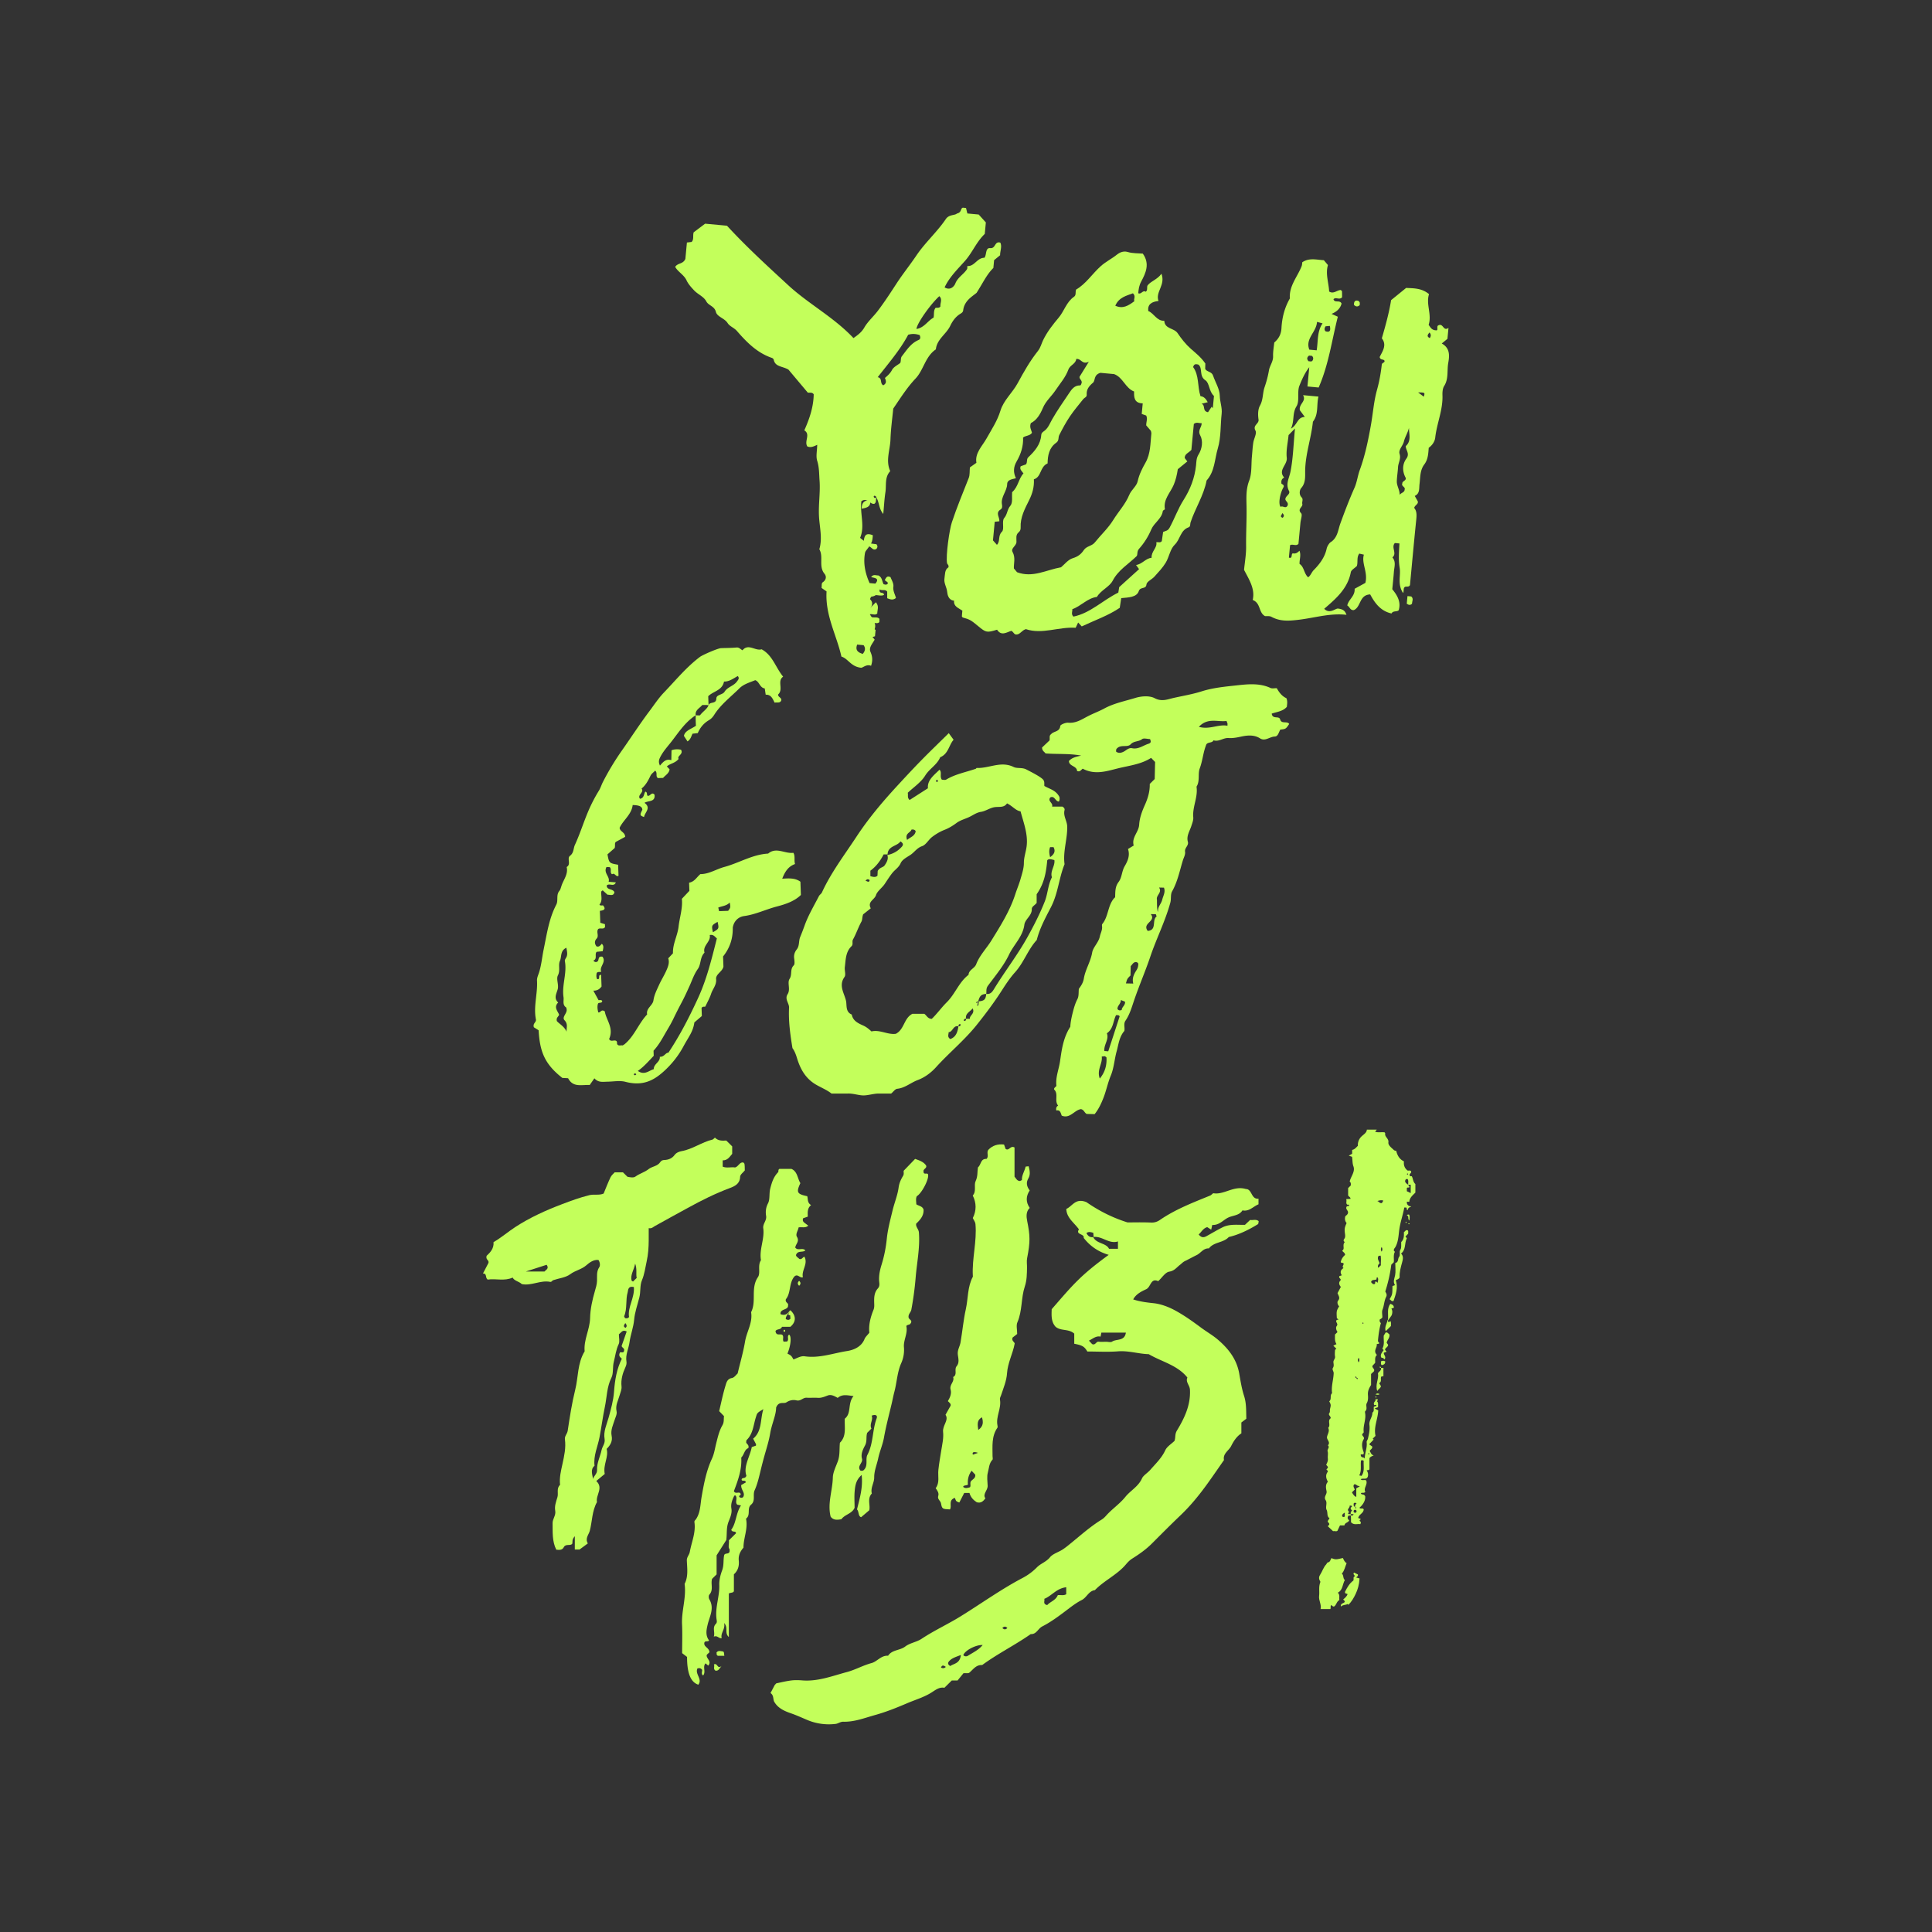 <?xml version="1.0" encoding="UTF-8"?>
<svg data-bbox="141.732 60.941 283.464 445.046" xmlns="http://www.w3.org/2000/svg" width="566.929" height="566.929" viewBox="0 0 566.929 566.929" data-type="color">
    <rect x="0" y="0" width="566.929" height="566.929" fill="#333333" stroke="none"/>
    <g>
        <path fill="#C3FF5B" d="M278.41 215.138l1.413 1.944c-1.37 1.503-1.493 4.12-3.933 5.126-.896 2.22-3.146 3.334-4.397 5.373-1.234 2.008-3.43 3.442-5.121 5.049.177.774-.214 1.422.549 2.12l5.371-3.446c-.227-2.355 1.728-3.798 3.41-5.441.802.845-.045 1.941.68 2.925.352 0 .935.179 1.278-.029 2.688-1.625 5.772-2.158 8.679-3.172.105-.037.181-.244.264-.241 3.601.177 7.094-2.129 10.827-.287 1.051.519 2.489.072 3.766.742 1.535.804 3.791 1.936 4.751 2.814.67.613.446 1.309.509 2.014 1.47.905 3.373 1.183 4.42 3.227.022.179.181.761-.148 1.343-1.052.038-1.24-1.837-2.535-1.193-.875 1.137.935 1.582.525 2.687h3.044c.571.356.707.693.616 1.056-.432 1.714.759 3.145.79 4.814.068 3.706-1.304 7.3-.782 11.025-1.665 4.094-1.893 8.567-4.001 12.63-1.583 3.053-3.299 6.192-4.155 9.615-2.611 2.835-3.768 6.595-6.388 9.49-1.444 1.598-2.712 3.519-3.879 5.341-2.27 3.545-4.76 6.854-7.394 10.14-3.592 4.48-8.031 8.093-11.854 12.31-1.541 1.7-3.323 3.03-5.443 3.829-2.03.764-3.694 2.315-5.99 2.548-.597.061-1.116.858-1.774 1.402-1.088 0-2.317.011-3.546-.003-1.549-.017-3.1.531-4.513.549-1.395.018-2.956-.575-4.508-.552-1.606.023-3.211.005-4.937.005-1.278-1.019-2.902-1.68-4.394-2.525-3.237-1.833-4.761-4.669-5.741-7.891-.349-1.148-.753-2.147-1.327-2.918-.657-4.028-1.197-7.913-1.001-11.866.065-1.309-1.365-2.503-.421-3.964.926-1.433-.181-3.319.574-4.489.83-1.285.063-2.818 1.211-3.948.381-.374.221-1.392.131-2.094-.128-1.013.179-1.86.773-2.617.85-1.083.514-2.46.997-3.615a77.765 77.765 0 0 0 1.336-3.481c1.071-2.953 2.717-5.705 4.164-8.522.211-.41.702-.685.892-1.099 2.685-5.858 6.601-10.974 10.117-16.326 3.502-5.332 7.599-10.19 11.939-14.904 2.362-2.565 4.737-5.123 7.179-7.613 2.481-2.528 5.036-4.983 7.977-7.882zm5.061 83.822h1.128c-.111-1.045 1.555-1.488.827-3.061-.841 1.057-2.209 1.46-1.958 3.066-.356-.063-.58.099-.657.432-.012.056.16.227.218.215.338-.077.502-.298.442-.652zm3.707-5.117c1.66-.153 2.069-.555 2.225-2.193 1.139.169 1.697-.467 2.242-1.361 3.161-5.19 6.917-10.009 9.87-15.331 1.867-3.366 3.61-6.766 5.039-10.363.937-2.361.947-4.923 2.125-7.166-.614-1.778.986-3.33.719-5.048-.878-.212-1.578-.476-2.085.041-.333 3.465-.825 6.743-3.115 9.986v2.547c-.559.734-1.444 1.035-1.426 1.827.043 1.93-1.972 2.934-2.183 4.579-.449 3.485-3.089 5.802-4.498 8.766-1.561 3.287-4.01 6.178-6.201 9.149-.6.815-.376 1.575-.484 2.37-1.66.153-2.069.555-2.666 3.601.154-.134.438-.346.421-.375-.201-.322.446-1.122-.31-.97-.603.123-.577.843.327-.059zm-5.861 7.328c-1.645-.426-1.682 1.634-2.953 1.721.025.656-.477 1.405.501 2.005 1.72-.624 2.134-2.129 2.385-3.748.356.063.58-.099.657-.432.012-.056-.16-.227-.218-.215-.338.075-.502.296-.372.669zm-20.87-50.455h-1.149c-.944 1.837-2.163 3.525-3.893 4.782v1.613c.785.198 1.472.433 2.084-.148l.066-1.386c.613-1.096 1.605-1.019 2.009-1.611.713-.995 1.208-2.037.801-3.053 1.816-.381 3.148-1.205 4.257-2.44.484-.539.481-1.004-.389-1.575-.999 1.48-3.679 1.265-3.786 3.818zm7.274 46.782h3.505c.696.456.972 1.448 2.189 1.48 1.54-1.466 2.848-3.33 4.416-4.883 2.479-2.458 3.569-5.907 6.38-8.04.08-1.497 1.765-1.845 2.245-3.104.991-2.6 2.996-4.601 4.445-6.94 2.702-4.363 5.428-8.676 7.019-13.587.488-1.503 1.114-2.963 1.546-4.48.437-1.538.981-3.122.981-4.686 0-1.689.579-3.209.795-4.814.478-3.575-.832-6.864-1.768-10.361-1.47-.241-2.296-1.524-3.971-2.341-.903 1.396-2.422.88-3.797 1.14-1.324.25-2.53 1.146-3.853 1.349-1.353.206-2.317.99-3.455 1.52-1.239.578-2.635.935-3.701 1.73-1.137.847-2.271 1.538-3.601 2.057-1.27.496-2.484 1.23-3.572 2.055-1.068.81-1.79 2.307-2.944 2.701-1.489.51-2.22 1.747-3.364 2.527-1.023.699-2.442 1.355-2.932 2.481-.557 1.279-1.705 1.917-2.481 2.911-.793 1.016-1.49 2.129-2.192 3.174-.804 1.198-2.191 2.1-2.57 3.302-.427 1.352-2.554 1.875-1.524 3.848l-2.236 1.772c-.35 1.001-.179 1.541-.514 2.153-.92 1.678-1.52 3.528-2.452 5.197-.384.688.154 1.416-.464 2.016-1.739 1.688-1.671 3.983-1.946 6.134-.122.96.376 2.223-.091 2.872-1.811 2.51-.049 4.776.44 6.993.287 1.297-.204 3.27 1.691 4.031.324 1.891 1.958 2.594 3.394 3.244.923.418 1.589.989 2.387 1.714 2.461-.595 4.797 1.041 7.162.691 2.529-1.324 2.305-4.539 4.833-5.856zm-1.534-51.019c.89-.827 2.308-1.118 2.513-2.579-.276-.433-.599-.537-1.24-.458-.249.949-2.043 1.028-1.273 3.037zm41.967 5.049c1.224-.884 1.631-1.741.995-2.942h-1.008c-.353.931-.286 1.819.013 2.942zm-54.173 7.011c.356-.185.987.723 1.216-.275-.449-.352-.858-.378-1.216.275zm20.963-29.747c-.346.24-.346.484 0 .723.346-.241.346-.484 0-.723z" data-color="1"/>
        <path fill="#C3FF5B" d="M204.153 209.878c-3.235 2.133-5.075 5.139-7.21 7.855-1.095 1.393-2.319 2.727-3.161 4.352-.443.853-.626 1.506-.125 2.574.884-1.018 1.731-2.097 3.333-1.582l.06-2.911c.932-.356 1.873-.342 2.786-.171.801 1.402-1.274 1.787-.704 2.704-1.048 1.303-2.527 1.326-3.451 2.211l.802.835c-.153 1.23-1.262 1.747-1.901 2.525l-1.515.053c-.81-.531-.011-1.497-.815-2.19-.464.491-1.086.913-1.369 1.495-.679 1.405-1.379 2.763-2.626 3.771.887 1.14-1.359 1.842-.461 2.992 1.256-.194 1.077-1.384 1.565-2.09.642.156.383.757.602 1.158.75.436 1.245-1.312 2.106-.246.275 2.214-1.878 1.662-2.945 2.368 2.061 1.521.077 2.792-.133 4.167-1.251-.433-1.287-.595-.506-2.12-.034-.952-.838-1.347-2.834-1.395-.313 2.773-2.749 4.37-3.828 6.665.063 1.154 1.586 1.263 1.623 2.664l-2.527 1.369c-.727.33-.301 1.003-.542 1.906l-2.121 1.869c.481 2.573.481 2.573 3.123 3.049l.117 3.246c-.799.441-1.079-1.036-1.885-.458-.779-.5-.02-1.454-.685-2.09l-.958-.035c-.986 1.759 1.128 2.815.622 4.334l2.117.171c-.529 1.45-1.981.095-2.677.938.037 1.415 1.819.833 2.265 1.964-.276 1.218-1.276.691-2.035.722a560.03 560.03 0 0 0-1.404-1.289c-.147.137-.409.267-.421.417-.108 1.271.467 2.629-.532 3.767.275.43.69.2 1.063.25.898 1.065.338 1.445-.941 1.584l.127 3.5c.486.148.933.282 1.362.414.012.33.02.577.031.841-.472.809-1.413.143-2.01.591-.631.859.298 1.978-.446 2.788-.725.79-.611 1.529-.065 2.286.805.281 1.151-.304 1.568-.743.688.597.427 1.318.261 2.173l-1.768.18c-.696.722.301 2.074-.975 2.58.372.462.869.557 1.268.201.457-.406-.002-1.613 1.413-1.347 1.227 1.634-1.046 2.918-.352 4.421-.676.117-1.103-.066-1.356.41-.086.555-.174 1.151.139 1.74 1.148.226.04-1.369 1.176-1.23.039 1.051.077 2.142.122 3.398-.447.6-1.111 1.265-2.41 1.216.651 1.192 1.095 2 1.526 2.788.401.038.813-.166 1.08.255-.069.716-.725.357-1.205.696-.307.789-.193 1.717.045 2.646.736.162.79-1.062 1.919-.296.353 2.437 2.737 4.904 1.262 8.098.455.958 1.353.209 2.038.529.347.192.278.584.301.946.417.737 1.12.264 1.634.423.247-.162.46-.273.639-.424 2.85-2.4 4.038-6.023 6.547-8.676-.376-1.813 1.631-2.596 1.848-4.12.235-1.65.994-3.092 1.66-4.566.622-1.378 1.444-2.669 2.063-4.047.537-1.196 1.069-2.435.617-3.737l1.39-1.471c-.116-2.733 1.348-5.162 1.654-7.877.305-2.704 1.24-5.339.958-8.115.697-.739 1.389-1.469 2.208-2.338l-.086-2.393c1.614-.282 2.225-1.619 3.311-2.518 2.503.021 4.643-1.45 7.039-2.098 4.323-1.17 8.233-3.662 12.848-3.922 2.384-2.023 4.897.111 7.4-.23.613 1.009.139 2.168.486 3.296-1.975.703-2.961 2.232-3.752 4.303 1.882-.101 3.74-.282 5.334.887l.14 3.884c-1.89 1.869-4.589 2.744-7.097 3.401-3.212.842-6.213 2.336-9.564 2.794-1.652.226-3.021 1.445-3.328 3.395.048 2.979-.704 5.774-2.848 8.461l.108 2.977c-.313 1.512-2.293 2.187-2.149 3.667.17 1.74-1.004 2.866-1.466 4.297-.424 1.312-1.137 2.533-1.714 3.777-.381.067-.808-.117-1.092.415l.085 2.342-2.196 1.872c-.381 2.77-1.669 4.181-3.172 6.984-1.483 2.765-3.334 5.095-5.55 7.154-3.166 2.939-6.419 4.631-11.51 3.294-1.634-.429-3.487-.06-5.24-.037-1.336.017-2.716.337-3.865-.993l-1.376 1.971c-2.415-.127-4.886.798-6.334-1.99l-1.691-.09c-5.224-4.085-6.605-7.733-6.966-13.984l-1.393-.879c-.39-1.18.775-1.437.599-2.321-.751-3.789.537-7.537.326-11.321-.048-.861.318-1.578.576-2.37.721-2.214.906-4.591 1.386-6.888.924-4.433 1.538-8.968 3.675-13.053.688-1.314-.123-2.863.961-4.115.276-.319.443-1.05.63-1.585.613-1.749 1.964-3.33 1.472-5.373 1.421-.809-.019-2.541.987-3.301 1.149-.867.95-2.148 1.435-3.201 1.504-3.259 2.561-6.711 3.964-9.987a45.462 45.462 0 0 1 3.06-5.893c.512-.832.77-1.741 1.168-2.522a77.318 77.318 0 0 1 5.661-9.375c2.68-3.812 5.21-7.733 8.008-11.452 1.384-1.837 2.655-3.801 4.262-5.472 3.438-3.577 6.573-7.451 10.584-10.468.742-.557 5.204-2.513 6.153-2.554 1.518-.066 3.046-.044 4.555-.191.756-.073 1.1.436 1.757.818 1.728-2.112 3.76.282 5.615-.291 3.232 1.74 4.066 5.269 6.317 8.037-1.845 1.267.171 3.659-1.441 5.19-.21.842 1.27.97.83 1.91-.406.708-1.117.349-1.889.517-.549-1.044-.977-2.406-2.617-2.333l-.281-1.836c-1.478-.215-1.543-1.975-2.788-2.425-1.623.682-3.374 1.125-4.67 2.416-2.52 2.509-5.42 4.683-7.344 7.71-.477.749-.898 1.207-1.677 1.675-1.335.803-2.436 1.999-3.174 3.734l-1.529.172c-.404.714-.492 1.616-1.484 2.263l-1.049-1.608c.27-1.57 2.165-2.013 3.519-2.986a37.238 37.238 0 0 1-.06-3.089c.447.064.825.05 1.257.035.738-1.077 2.029-1.755 2.509-2.956.363-1.183 2.234-.247 2.283-1.987.034-1.184 1.839-1.051 2.41-1.979.873-1.421 2.688-1.686 3.638-3.015.378-.529.813-.937.244-1.596-1.302.72-2.51 1.656-4.036 1.621-.518 2.64-3.148 2.802-4.635 4.3l.096 2.657c-.602-.113-1.197-.092-1.859-.069-.73.924-2.151 1.472-1.907 2.989zm4.108 64.504c.441 1.949-2.143 3.029-1.527 5.167-1.367 1.331-.977 3.407-1.963 4.79-1.123 1.575-1.673 3.331-2.444 5.023-.721 1.581-1.435 3.169-2.251 4.703a132.418 132.418 0 0 0-2.521 4.973c-.759 1.584-1.731 3.11-2.584 4.616-.949 1.675-1.902 3.27-3.197 4.669l.054 1.5c-1.481 1.54-2.837 3.165-4.661 4.431 1.956 1.358 3.206-.078 4.677-.519-.045-1.561 1.932-2.071 1.771-3.641 1.295.121 1.674-1.239 2.515-1.183 3.436-5.152 6.189-10.556 8.719-16.054 2.57-5.583 4.008-11.562 5.513-17.498-.579-.408-.931-1.219-2.101-.977zm-42.056 3.729c-1.879.861-1.339 2.609-1.907 3.877-.551 1.23.179 2.738-.583 4.228-.549 1.076.299 2.774-.052 4.038-.392 1.413-1.217 2.647.134 3.935-1.415 1.364-.08 2.568.276 3.586-.264.662-.913.832-.665 1.857.754.856 2.245 1.605 2.861 3.143-.11-1.147.501-2.21-.6-3.374-.943-.996.978-2.132.569-3.398-.037-.113 0-.299-.068-.343-1.219-.781-.654-2.022-.81-3.064-.526-3.545 1.069-7.018.395-10.579-.056-.291.174-.673.352-.964.564-.925.263-1.853.098-2.942zm44.811-10.744l2.654-.093c.719-.961.719-.961.467-2.437-.961 1.013-2.283 1.035-3.365 1.476l.244 1.054zm-1.812 6.189c1.802-1.05 1.802-1.05 1.369-3.049-1.802 1.05-1.802 1.05-1.369 3.049zm-23.242 41.707c.259.34.512.333.747-.026-.26-.342-.513-.333-.747.026z" data-color="1"/>
        <path fill="#C3FF5B" d="M317.712 225.557c-.52.417-.765.894-1.384.764-.069-.02-.268-.046-.272-.082-.082-1.547-2.362-1.337-2.392-2.928.94-1.047 2.246-1.27 3.589-1.588-3.475-.658-6.988-.363-10.456-.636-.301-.491-1.004-.691-1.011-1.74l2.196-2.084c.137-.743-.184-1.396.451-1.814.734-.934 2.521-.635 2.689-2.408.039-.412 1.557-1.038 2.338-.967 2.253.201 3.934-.948 5.738-1.888 1.58-.822 3.28-1.434 4.829-2.274 2.89-1.567 6.093-2.176 9.162-3.121 1.742-.536 4.138-.705 5.632.082 2.129 1.122 3.831.313 5.613-.084 2.736-.609 5.519-1.07 8.193-1.92 3.262-1.036 6.699-1.366 10.018-1.727 3.286-.357 6.864-.8 10.16.732.494.229 1.179.056 1.858.072.69 1.254 1.552 2.385 2.816 2.925.398.948.205 1.752.131 2.547-1.143 1.318-2.91 1.465-4.437 1.987.244 1.808 2.162.508 2.481 1.717.376 1.422 2.032.368 2.651 1.311-.984 1.479-.984 1.479-2.611 1.672-.464.749-.64 2.005-1.615 2.025-1.489.031-2.816 1.509-4.343.531-1.759-1.126-3.816-.88-5.5-.517-1.259.272-2.49.517-3.726.429-1.552-.111-2.836 1.175-4.411.67-.446.97-1.961.314-2.236 1.544-.822 2.127-.977 4.472-1.81 6.705-.613 1.637.125 3.677-.946 5.353.469 3.063-1.224 5.899-.957 8.956.076.871-.292 1.733-.568 2.599-.463 1.454-1.498 2.921-1.014 4.616.319 1.119-.997 1.762-.822 2.901.137.89-.39 1.718-.648 2.564-.935 3.072-1.543 6.218-3.152 9.085-.531.946-.211 2.181-.531 3.343-1.498 5.454-4.073 10.494-5.872 15.822-1.478 4.379-3.339 8.632-4.817 13.012-.677 2.004-1.25 4.001-2.466 5.774-.642.935-.111 2.068-.336 3.012-1.51 1.743-1.683 3.925-2.245 5.934-.663 2.371-.792 4.93-1.73 7.173-.904 2.164-1.324 4.442-2.183 6.603-.667 1.679-1.404 3.261-2.552 4.692a975.05 975.05 0 0 0-2.307-.05c-.639-.233-.819-1.291-1.745-1.413-1.975.333-3.171 2.893-5.607 1.904-.321-.801-.447-1.778-1.585-1.503-.171-.815.116-1.166.526-1.451-1.188-1.389.218-3.398-1.183-4.724-.091-.581.707-.819.673-1.123-.278-2.478.73-4.776 1.074-7.147.489-3.365.915-6.873 3.012-10.132.045-1.18.322-2.596.683-4.038.361-1.437.724-2.762 1.413-4.093.449-.865.301-2.031.412-2.998.701-.943 1.268-1.827 1.467-3.029.434-2.625 1.973-4.907 2.436-7.596.282-1.637 1.884-2.911 2.265-4.773.164-.801.634-1.646.659-2.564.009-.357-.133-.832.048-1.051 1.822-2.213 1.574-5.33 3.419-7.518.077-.09.173-.165.352-.334.06-1.483-.063-3.076 1.009-4.482 1.017-1.331.907-3.114 1.79-4.63.779-1.338 1.659-3.064.974-5.054l1.676-1.019c-.673-2.4 1.472-3.899 1.605-6.119.117-1.978.827-3.9 1.652-5.737.889-1.976 1.51-4.013 1.452-6.217l1.452-1.439.114-5.007-1.169-1.205c-2.924 1.898-6.449 2.268-9.784 3.093-3.263.809-6.716 1.997-10.285.075zm9.824-4.955c.753.456 1.372.386 2.231-.052.748-.381 1.441-1.196 2.432-.99 1.85.385 3.222-.807 4.808-1.308.839-.266.734-.694.463-1.373-.778-.017-1.855-.365-2.331.015-1.014.809-2.393.473-3.373 1.531-.869.937-2.668.06-3.813 1.019-.277.235-.537.41-.417 1.158zm-2.327 87.899l3.342-10.263c-.245-.429-.631-.322-1.051-.359-.892 1.707-.73 3.966-2.703 5.335.716 1.755-.929 3.316-.736 5.193.491.039.813.067 1.148.094zm26.597-95.219c3.155.903 5.704-.833 8.381-.317.009-.401.039-.525.009-.633-.057-.208-.148-.407-.284-.766-2.582.352-5.543-1.072-8.106 1.716zm-11.975 54.257c-.194-1.396.916-2.287 1.207-3.505.282-1.186 1.026-2.245.512-3.56a519.95 519.95 0 0 1-1.427-.032c.983 1.514-.96 2.234-.622 3.597.008.033-.054 3.438.33 3.5zm-7.281 21.082c-.437-1.633.262-2.857.969-3.977.346-.546.451-1.013.5-1.587.039-.45-.193-.621-.58-.732-.862-.085-1.123.687-1.643 1.172l-.062 2.748c-.966.966-.966.966-1.344 2.329l2.16.047zm-9.823 27.871c1.588-1.944 2.071-3.954 1.963-6.131-.008-.15-.307-.284-.471-.426-.225.024-.449.049-.927.099.317 2.076-1.536 3.89-.565 6.458zm14.947-48.258c1.74 2.155-2.631 2.617-.89 4.935 2.799-.221 1.145-3.174 2.591-4.219.059-.043-.116-.398-.204-.682-.304-.008-.629-.015-1.497-.034zm-8.765 25.211c-.028 1.221-1.114 1.695-.977 2.676.33.409.736.468 1.234.233.02-.887 1.106-1.36.958-2.42l-1.215-.489z" data-color="1"/>
        <path fill="#C3FF5B" d="M317.426 183.815c-.435-.471-.711-.771-1.057-1.144l-.722 1.538c-4.97-.324-9.862 2.022-14.61.407-1.251.363-1.646 1.547-2.76 1.576-.728.058-.807-.717-1.503-1.079-1.311.381-2.933 1.642-4.195-.33-2.999.909-3.243.862-5.534-1.041-2.163-1.798-2.436-1.95-4.528-2.544-.093-.11-.267-.223-.262-.328.025-.565.093-1.126.145-1.682-1.095-.775-2.618-1.169-2.439-2.928-1.622-.124-1.947-1.772-2.023-2.589-.125-1.363-1.018-2.53-.793-3.931.196-1.213.025-2.531 1.151-3.253.236-.65-.33-.882-.393-1.244-.395-2.257.69-9.78 1.406-11.949 1.461-4.425 3.269-8.713 4.965-13.048.35-.896.225-1.973.332-3.09l1.913-1.349c-.494-2.867 1.702-4.875 2.97-7.14 1.497-2.672 3.175-5.17 4.084-8.161.935-3.075 3.538-5.258 5.059-8.071 1.759-3.253 3.61-6.516 5.905-9.4.83-1.044 1.072-2.229 1.561-3.23 1.194-2.451 2.841-4.546 4.536-6.557 1.659-1.965 2.291-4.628 4.511-6.156.73-.502.338-1.306.626-2.124 2.848-1.628 4.686-4.556 7.184-6.819 1.507-1.366 3.303-2.217 4.84-3.465.563-.458 1.771-1.157 3.107-.746 1.469.453 3.111.36 4.445.484 2.146 2.982.846 5.733-.457 8.168-.65 1.216-.778 2.258-.878 3.455.89.452 1.318-1.045 2.205-.43.693-.513.182-1.45.576-1.926 1.054-1.273 2.807-1.643 4.021-3.363 1.279 3.32-1.855 5.347-.858 7.987-2.004.24-3.229.946-3.013 2.945 1.71.696 2.478 2.954 4.711 2.878.108 2.428 2.859 2.083 3.899 3.619 1.119 1.651 2.387 3.273 3.88 4.587 1.467 1.291 2.998 2.483 4.266 4.326l-.046 1.575c.404.882 1.905.771 2.296 1.933.671 2.002 1.958 3.967 1.99 5.965.029 1.799.745 3.468.546 5.26-.378 3.4-.162 6.955-1.125 10.173-.944 3.156-.875 6.746-3.289 9.421-.836 4.37-3.32 8.122-4.711 12.284-.17.508.054 1.234-.596 1.466-2.408.858-2.424 3.546-4.055 5.1-1.342 1.277-1.614 3.584-2.635 5.272-.898 1.482-2.134 2.777-3.306 4.082-.747.832-2.271 1.473-2.347 2.298-.143 1.535-1.791.566-2.256 1.968-.611 1.848-3.092 1.846-5.146 2.049l-.434 2.846c-3.364 2.283-7.232 3.609-11.159 5.455zm5.476-74.413c-2.06.612-1.435 2.275-2.169 2.898-1.173.995-1.97 1.97-1.847 3.533.057.714-.667.842-.998 1.263-1.327 1.685-2.74 3.316-3.931 5.09-1.174 1.75-2.183 3.618-3.132 5.499-.35.696.009 1.607-.886 2.232-2.114 1.477-2.498 3.797-2.533 6.07-2.314.987-1.742 3.967-4.024 4.663.134 2.248-.447 4.207-1.373 6.079-1.265 2.559-2.652 5.074-2.51 8.061.028.571-.13 1.044-.633 1.462-.881.734-.56 1.852-.591 2.782-.04 1.184-1.747 1.84-1.143 2.936.938 1.703.295 3.478.384 4.83l.935 1.114c4.587 1.72 8.515-.671 12.905-1.454.981-.801 2.063-2.261 3.462-2.673 1.518-.447 2.459-1.227 3.215-2.368.795-1.199 2.367-1.158 3.234-2.243 1.77-2.214 3.919-4.184 5.391-6.568 1.534-2.484 3.606-4.688 4.694-7.346.646-1.578 2.162-2.545 2.492-4.044.444-2.019 1.328-3.746 2.322-5.504 1.483-2.625 1.39-5.602 1.688-8.483.026-.255-.082-.522-.13-.803l-1.372-1.608c-.035-.977.472-1.943-.006-2.886l-1.316-.47c.086-.911.176-1.863.295-3.102-2.476-.052-2.589-1.714-2.533-3.478-2.587-.989-3.239-4.151-5.869-5.11l-4.021-.372zm22.715 28.278c-.267 1.727-.586 3.107-1.188 4.553-.964 2.316-3.12 4.305-2.598 7.169.025.137-.58.336-.609.543-.322 2.304-2.55 3.438-3.379 5.391-.893 2.106-2.091 4.025-3.597 5.702-.68.758-.364 1.592-.674 2.121-2.5 2.445-5.419 4.086-7.073 7.259-.949 1.82-3.458 2.759-4.615 4.738-2.831.369-4.65 2.709-7.222 3.603.102.665-.464 1.387.327 2.181 5.018-1.042 8.648-4.843 13.172-7.047l.258-1.608 5.831-5.277-.887-1.221c1.797-.218 2.799-1.953 4.564-2.11-.139-1.918 1.728-2.901 1.384-4.585.764-.023 1.219.227 1.612-.32l.386-2.676c.77-.366 1.375-.275 1.913-1.274 1.443-2.675 2.458-5.553 4.099-8.138 1.966-3.096 3.269-6.468 3.651-10.167.108-1.045.056-2.074.745-3.177 1.018-1.628 1.382-3.916.477-5.591-.842-1.558.515-2.391.409-3.587-.744.085-1.457-.42-2.28.23l-.722 7.62c-.802.893-1.989 1.158-1.955 2.397.251.325.509.658.767.989-.889.724-1.779 1.451-2.796 2.282zm-47.497 2.656c-1.074.29-2.543.403-2.572 1.683-.048 2.138-1.902 3.742-1.54 5.954.079.475.205 1.16-.415 1.546-1.592.99-.191 2.344-.344 3.444l-1.356.146-.517 5.46c.41.462.771.868 1.162 1.305 1.069-1.065.219-2.655 1.47-3.841.79-.749-.105-3.133.663-4.018.958-1.103.853-2.501 1.811-3.604.762-.877.393-2.708.514-3.983 1.827-1.593 1.878-3.963 3.334-5.51-.537-.737-1.205-1.198-.822-2.097l1.552-.551c.531-.749.057-1.498.71-2.115 1.895-1.79 3.576-3.751 3.775-6.502.051-.694.565-.94.987-1.274 1.109-.879 1.535-2.153 2.205-3.319 1.515-2.64 3.271-5.147 4.973-7.68.771-1.149 1.569-2.321 3.246-2.284.164.003.336-.388.29-.331.63-1.12-.588-1.379-.469-2.196l2.729-4.411c-2.032.954-2.157-.998-3.697-.829-.085 1.428-1.831 1.813-2.282 3.067-.835 2.329-2.439 4.102-3.768 6.098-1.18 1.776-2.881 3.191-3.72 5.19-.799 1.901-1.839 3.642-3.55 4.477-.463 1.251.164 2.042.338 2.843-.651.94-1.814.757-2.617 1.39.123 2.498-.631 4.842-1.881 6.993-.97 1.672-1.025 3.259-.209 4.949zm53.54-33.345c-1.071-.308-1.298.012-1.563.711 1.819 2.431 1.236 5.663 2.172 8.55 1.074.116 1.626.858 2.132 1.769l-1.818.455c1.259.461.103 2.141 1.895 2.489l1.082-1.61c.11.146.219.293.327.439l.341-3.604c-1.512-1.332-1.284-3.778-2.512-4.593-1.96-1.302-.698-3.535-2.056-4.606zm-19.212-20.925c-1.926.726-4.101 1.166-5.176 3.645 2.237 1.006 3.817-.002 5.595-1.326-.306-.625.547-1.411-.419-2.319z" data-color="1"/>
        <path fill="#C3FF5B" d="M257.167 145.989c-.238.76.046 1.386-.583 1.837-1.311.285-2.072-1.965-3.816-.751-.491 3.562 1.105 7.326-.378 10.753 1.844 1.505 1.844 1.505 4.785 1.866.404.487.389.96-.025 1.395-1.22.688-1.489-1.08-2.786-.815-1.307 3.662-.785 7.28.807 10.825.586.055 1.142.105 1.691.157 1.367-1.57-.233-1.662-1.234-1.904.697-.969 1.421-.435 2.041-.51 1.216.467 1.117 1.718 1.625 2.605.39.041.796.327 1.224-.224.185-.546-1.149-.784-.79-1.184.427-.757.663-1.079 1.592-.678.233.702.963 1.796.835 2.782-.17 1.299.512 2.298.751 3.331-.929.742-1.69.406-2.566.069l.002-1.938c-.657-.801-1.514-.168-2.206-.656-.284 1.527 1.177.569 1.27 1.599-1.247.766-3.391-.961-4.112 1.28 1.353 1.306.235 2.496-.545 3.681 2.55 3.891 2.56 3.949 1.052 7.096l.853 1.089c-.559 1.112-1.787 2.286-1.227 3.578.58 1.337.713 2.516.177 4.108-1.301-.586-2.395.581-2.922.566-3.013-.314-3.785-2.669-5.777-3.281-1.382-6.247-4.792-12.064-4.359-19.117-.424-.298-1.119-.783-1.461-1.022.082-.97-.049-1.393.378-1.685.978-.667 1.122-1.695.475-2.477-1.801-2.179-.211-4.968-1.512-7.193.96-3.215.069-6.481-.099-9.658-.187-3.548.421-7.034.165-10.491-.139-1.872-.082-3.864-.687-5.785-.424-1.347-.032-2.947 0-4.709-.927.433-1.867.917-2.89.484-1.02-1.527 1.029-3.548-.895-4.724 1.575-3.54 2.695-6.922 2.756-10.572-.469-.734-1.27-.374-1.75-.519l-5.662-6.737c-1.805-1.044-3.89-.775-4.319-2.898-.042-.209-.31-.461-.528-.534-4.348-1.476-7.408-4.607-10.279-7.91-.822-.946-2.1-1.326-2.72-2.31-.91-1.442-3.084-1.828-3.445-3.284-.429-1.726-2.138-1.807-2.819-3.09-.753-1.419-2.446-2.025-3.572-3.22-.87-.923-1.728-1.878-2.217-2.939-.762-1.653-2.538-2.483-3.337-3.96.781-1.23 2.305-.74 2.987-2.341l.455-4.811 1.369-.156c.754-.739.302-1.791.609-2.829l3.364-2.536 6.415.594c5.666 6.168 11.834 11.798 17.959 17.45 5.985 5.524 13.377 9.377 19.16 15.525 1.336-.951 2.388-1.721 3.192-3.113 1.035-1.79 2.691-3.218 3.958-4.891 1.952-2.577 3.714-5.287 5.476-7.996 1.839-2.828 3.976-5.477 5.851-8.257 2.583-3.832 6.071-6.88 8.633-10.685.92-1.366 2.669-1.033 3.22-1.595 1.526-.369.986-1.486 1.757-1.733l.935.089.398 1.613 3.323.308 2.101 2.322a2803.33 2803.33 0 0 0-.319 3.374c-2.422 2.293-3.61 5.419-5.787 7.891-2.125 2.412-4.542 4.691-6 7.788 1.742 1.064 2.871-.421 3.141-1.117.717-1.852 2.466-2.707 3.436-4.231.133-.208.066-.54.102-.914 2.111.163 2.834-2.425 5.004-2.422.711-.851.218-2.972 1.689-2.829 1.685.163 1.234-2.132 2.976-1.617.568 1.175-.093 2.478-.057 3.7l-1.765 1.442-.218 2.298c-1.97 1.924-3.01 4.305-4.92 7.286-1.137 1.004-3.595 2.242-3.933 5.135-.077.664-.645.887-1.068 1.17-1.268.855-2.109 2.072-2.722 3.368-1.163 2.463-3.945 3.951-4.226 6.919-3.132 2.109-3.583 6.064-5.976 8.582-2.47 2.6-4.328 5.57-6.531 8.802-.262 2.762-.711 5.919-.818 9.087-.105 3.078-1.481 6.162-.069 9.268-1.677 1.779-1.092 4.093-1.412 6.186-.309 2.014-.41 4.059-.63 6.381-1.332-1.562-1.129-3.314-2.02-4.831.02-.136-.142-.404-.517-.525-.063-.02-.279.156-.27.221.051.386.287.592.787.304zm7.007-39.483c.299-.717.011-1.384.515-2.026 1.407-1.796 2.604-3.755 4.859-4.714.574-.244.617-.815.299-1.454-.98-.291-2.006-.484-3.348-.081-2.291 4.324-5.576 8.144-8.94 12.452 1.473.287.531 1.817 1.64 2.382.849-.514.961-1.044.475-2.153.799-.693 1.554-1.337 2.084-2.358.469-.893 1.645-1.427 2.416-2.048zm9.772-13.294c.225-.996-.076-2.007.569-2.857.489-.122 1.109.137 1.45-.461-.145-.948.69-2.062-.336-2.983-2.66 2.449-6.557 7.984-6.705 9.616 2.295-.336 3.306-2.419 5.022-3.315zm-22.416 95.936c-.617 1.614.196 2.31 1.64 2.733.734-.88.87-1.695.245-2.559l-1.885-.174z" data-color="1"/>
        <path fill="#C3FF5B" d="M411.732 174.028c-1.757-2.609-.631-5.104-1.012-7.395-.4-2.405-.194-4.75-.065-7.16a350.72 350.72 0 0 0-1.347-.125c-1.177 1.312.736 3.027-.716 4.216 1.136 1.331.532 2.84.43 4.286-.116 1.659-.304 3.311-.469 5.052 1.426 1.755 2.631 3.659 1.885 6.169-.56.543-1.656.06-2.103.949-3.203-.691-4.919-3.072-6.26-5.588-3.257.114-2.658 3.671-4.798 4.598-1.094.121-1.22-.99-1.929-1.353.343-1.782 2.311-2.721 2.159-4.904l3.146-1.726c.81-3.16-1.197-5.707-.434-8.287l-1.347-.314c-.842 1.103-.33 2.567-.721 3.65-.668.659-1.642 1.16-1.765 1.817-.912 4.814-4.353 7.758-7.806 10.735 1.595 1.625 3.256-.113 4.019-.072 1.801.204 2.135.894 2.52 1.836-4.785-.543-9.282.873-13.866 1.433-2.915.356-5.522.587-8.154-.844-.565-.307-1.379-.165-1.892-.212-1.952-1.065-1.182-3.79-3.61-4.733.747-3.215-1.011-5.896-2.54-8.832.207-2.179.631-4.512.603-6.842-.048-3.92.196-7.846.127-11.733-.048-2.663-.205-5.037.784-7.637.81-2.127.565-4.645.787-6.99.131-1.379.205-2.766.409-4.135.181-1.209 1.092-2.713.64-3.526-.898-1.617 1.092-1.971.903-3.243-.199-1.332-.211-2.965.41-4.077.983-1.762.759-3.671 1.352-5.393.566-1.65 1-3.262 1.293-4.978.238-1.39 1.268-2.577 1.213-4.143-.049-1.364.222-2.741.344-4.021 1.378-1.17 2.027-2.522 2.118-4.239.164-3.064.912-5.997 2.461-8.693-.284-3.674 2.239-6.348 3.459-9.485.142-.366.134-.787.188-1.138 2.069-1.386 4.246-.703 6.329-.6l1.197 1.425c-.776 2.599.23 5.187.355 7.759 1.294.848 2.305-.43 3.411-.429.171.163.347.252.352.348.032.649.028 1.3.032 1.785-.842.894-1.821-.206-2.524.563.344 1.218 1.842.084 2.37 1.271-.349 1.408-1.37 2.38-2.935 3.032.542.246 1.014.459 1.839.835-1.75 6.9-2.689 14.078-5.624 20.766l-3.291-.305c.184-1.93.359-3.793.535-5.657-1.338 1.721-2.149 3.6-2.882 5.419-.747 1.852.117 4.468-.866 6.066-1.307 2.127-.526 4.193-1.626 6.554 1.952-1.096 1.796-3.381 4.073-3.438-.592-.8-1.108-1.494-1.461-1.97-.344-1.91 1.987-2.582.938-4.424l4.522.42c-.622 2.495.106 5.135-1.629 7.367-.495 4.862-2.222 9.526-2.273 14.475-.017 1.677.182 3.487-1.182 5.028-.417.47-.71 1.828.125 2.68.597.61.063 1.321.218 1.947.23.931-1.574 1.456-.356 2.712.446.459-.097 1.849-.188 2.815-.105 1.103-.21 2.207-.313 3.31l-.272 2.872c-.69.778-1.622-.038-2.462.395-.113 1.181-.225 2.384-.346 3.648 1.256.452.489-1.352 1.265-1.231.788.122 1.284-.232 1.838-.786.532 1.329-.02 2.536.025 3.867 1.382.884 1.268 2.817 2.52 3.928.768-.522.981-1.45 1.637-2.112 1.742-1.758 3.256-3.781 3.785-6.236.188-.877.838-1.74 1.17-1.949 2.092-1.317 2.191-3.662 2.862-5.502 1.287-3.526 2.623-7.031 4.144-10.456.751-1.692.927-3.51 1.56-5.24 1.546-4.228 2.462-8.667 3.26-13.149.613-3.447.852-6.996 1.787-10.332.699-2.492 1.125-4.953 1.412-7.479.06-.525.94-.508.795-1.094-.352-.584-1.211-.079-1.419-1.091.793-1.625 2.206-3.493.634-5.483 1.099-3.79 2.121-7.485 2.72-11.206l4.411-3.586c2.024.125 4.527-.021 6.716 1.825-.963 2.947.895 5.998-.12 9.027.563.659.805 1.553 2.246 1.598.711.043-.068-1.28.677-1.492 1.416-.655 1.358 1.895 2.905.765l-.305 3.22-1.669 1.363c2.425 1.323 2.299 3.528 1.904 5.716-.404 2.243.157 4.625-1.194 6.755-.469.739-.532 1.836-.5 2.759.151 4.279-1.665 8.222-2.125 12.4-.114 1.041-.802 2.203-1.907 2.969-.13 1.663-.181 3.406-1.296 4.884-1.298 1.72-1.162 3.798-1.407 5.782-.162 1.308.142 2.773-1.399 3.465l.9 1.604c.179.879-.832 1.028-1.066 1.913.849.992.725 2.289.586 3.648-.651 6.34-1.224 12.688-1.822 19.005-.327.636-.963.34-1.443.502-.603.374-.263 1.016-.569 1.837zm-34.546-27.496c-.04-1.039 1.586-1.469 1.049-2.503-1.048-2.019.049-3.665.432-5.559.785-3.879.873-7.897 1.332-12.735l-1.878 1.936c-.213 2.252-.771 4.495-.532 6.653.235 2.112-2.695 3.638-.753 5.803-.6.346-.946.742-.804 1.778-.003.145.879.287.646.986-1.077 1.845-1.645 4.952-.886 5.853.563-.473 1.458.645 2.012-.348.419-.918-.531-1.255-.618-1.864zm36.26-20.993c-.326 1.44-1.174 2.712-1.48 4.012-.31 1.32-1.656 2.397-1.268 3.644.457 1.469-.386 2.582-.455 3.873-.076 1.378-.315 2.747-.36 4.125-.045 1.384.878 2.576.833 4.022.451-.664 1.435-.678 1.466-1.559.292-.774-1.049-.964-.693-1.764-.034-.781 1.207-.79 1.001-1.665-1.038-1.915-1.028-3.972.196-5.647 1.077-1.476-.188-2.48-.179-3.67 1.703-1.525.944-3.508.939-5.371zm-26.985-31.086c-.154 3.024-3.522 4.886-2.254 8.147l2.159.2c.449-2.712.085-5.518 1.733-7.909l-1.638-.438zm3.763 1.184l-1.247.117c-.393.627-.373 1.1.008 1.471 1.219.353 1.561-.145 1.239-1.588zm-6.09 8.707c-.651.504-.719 1.054-.131 1.662.39-.026.824.252 1.156-.215.281-.482.273-.955-.194-1.37l-.831-.077zm33.66 12.06c.383-1.225.383-1.225-1.668-1.254l1.668 1.254zm-41.567 34.143c.134.418-.941.993.153 1.395.492-.435.505-.896-.153-1.395zm43.257-52.983c-.592.676-.887 1.18.08 1.65.284-.5.498-.939-.08-1.65z" data-color="1"/>
        <path fill="#C3FF5B" d="M256.934 184.853l-.176 1.852c-1.497.594-2.422-.035-3.101-1.138-.296-1.343.622-2.651-.211-3.983-.799-1.277.228-2.567-.069-3.697 1.148-.604 1.571-.055 1.998.517l1.646-1.682c1.049 1.236.386 2.293.414 3.288-.68.735-1.605-.093-2.367.33.551 1.54 2.179.258 2.999 1.262-.009.282-.022.655-.031.967-.754.696-1.671-.087-2.254.221-1.061 1.697.605 1.474 1.152 2.063z" data-color="1"/>
        <path fill="#C3FF5B" d="M256.127 157.066c-.171 2.174-.171 2.174-2.742 5.51l-2.606-1.598c.174-1.598 1.429-1.791 2.671-2.109.171-1.342.356-2.772 2.677-1.803z" data-color="1"/>
        <path fill="#C3FF5B" d="M250.947 147.166c.273 2.21.273 2.21 1.592 4.013-.751.587-1.5.246-2.489-.087.068-.716.105-1.495.227-2.261.082-.503-.155-1.105.67-1.665z" data-color="1"/>
        <path fill="#C3FF5B" d="M252.845 149.268c-.015-2.02.983-2.406 2.444-2.608.389 1.856-.623 2.332-2.444 2.608z" data-color="1"/>
        <path fill="#C3FF5B" d="M413.013 174.921c.559.052.827.076 1.112.104.753.659.231 1.437.201 2.164-.475.424-.943.391-1.524-.034l.211-2.234z" data-color="1"/>
        <path fill="#C3FF5B" d="M253.092 174.286l3.907.362c-1.349.83-2.654.337-3.907-.362z" data-color="1"/>
        <path fill="#C3FF5B" d="M397.307 89.457c-.042-1.175.512-1.421 1.281-1.172.673.444.35.879.42 1.242-.634.604-1.187.458-1.701-.07z" data-color="1"/>
        <path fill="#C3FF5B" d="M355.723 359.454l-.306 1.372-1.159-.731c-1.211.316-1.668 1.405-2.518 2.144.815 1.035 1.544.914 2.302.497 1.568-.861 3.101-1.787 4.7-2.586 2.077-1.039 4.348-.687 6.577-.732l1.526-1.437c.819.154 1.693-.305 2.506.352-.071.296-.042.781-.239.903-2.672 1.631-5.456 3.032-8.537 3.758-1.572 1.744-4.37 1.399-5.828 3.339-1.619-.096-2.359 1.34-3.538 1.927-1.196.597-2.37 1.233-3.567 1.828-.569.282-.904.71-1.361 1.05-.995.742-1.612 1.77-3.171 2.017-1.17.186-2.112 1.758-3.243 2.792-2.242-1.035-2.118 1.704-3.521 2.361-1.344.629-2.989 1.395-3.819 2.995 1.884.627 3.867.887 5.929 1.102 2.162.226 4.374 1.059 6.304 2.098 2.68 1.444 5.187 3.236 7.636 5.055 1.648 1.224 3.467 2.257 4.993 3.566 3.063 2.625 5.505 5.686 6.249 9.929.383 2.182.736 4.437 1.418 6.548.704 2.178.599 4.329.668 6.71l-1.455 1.106v3.185c-1.379.888-2.29 2.301-2.989 3.706-.688 1.383-2.509 2.226-2.114 4.131-1.619 2.315-3.208 4.65-4.86 6.938-2.382 3.299-4.936 6.453-7.901 9.276-2.862 2.725-5.642 5.536-8.438 8.328-1.72 1.718-3.694 3.095-5.747 4.387-.69.435-1.294 1.053-1.822 1.682-2.581 3.07-6.365 4.714-9.122 7.569-1.833.243-2.376 2.155-3.845 2.895-1.423.717-2.695 1.66-3.971 2.628-2.435 1.848-4.902 3.734-7.611 5.115-1.264.644-1.711 2.359-3.382 2.251-4.619 3.235-9.711 5.744-14.26 9.087-1.788-.113-2.626 1.289-3.771 2.242-.293.244-.913.101-1.719.159-.5.616-1.173 1.442-1.722 2.12h-1.697l-2.171 2.147c-1.406-.253-2.43.507-3.666 1.312-2.208 1.44-4.848 2.191-7.292 3.236-3.087 1.32-6.159 2.556-9.398 3.455-3.06.85-6.036 2.045-9.287 1.959-.862-.023-1.575.555-2.242.636a16.368 16.368 0 0 1-8.48-1.201c-1.529-.648-3.043-1.341-4.633-1.891-1.905-.658-3.925-1.509-5.001-3.526-.304-.764-.06-1.782-1.023-2.437l1.236-2.359c.341-.336.413-.476.512-.496 1.444-.298 2.881-.656 4.342-.836 1.068-.133 2.171-.098 3.248-.014 4.589.362 8.782-1.306 13.073-2.451 2.476-.661 4.715-1.959 7.216-2.629 1.686-.452 2.831-2.315 4.869-2.156 1.162-1.798 3.467-1.508 5.033-2.708 1.367-1.048 3.342-1.292 4.798-2.26 3.652-2.428 7.647-4.248 11.379-6.552 6.113-3.775 11.948-7.996 18.341-11.35a17.098 17.098 0 0 0 4.155-3.102c1.103-1.12 2.714-1.563 3.817-2.939.798-.995 2.459-1.46 3.697-2.263.879-.571 1.649-1.221 2.445-1.868 2.941-2.391 5.766-4.929 9.021-6.922.494-.302.927-.732 1.315-1.169 1.74-1.958 3.961-3.412 5.621-5.48 1.515-1.886 3.823-3.018 4.894-5.448.38-.859 1.646-1.584 2.435-2.496 1.578-1.827 3.33-3.449 4.379-5.725.514-1.114 1.808-1.875 2.711-2.759.366-.999.066-1.956.702-3.008 2.216-3.667 4.076-7.489 3.836-12.032-.071-1.331-1.356-2.266-.742-3.542-2.972-3.7-7.546-4.628-11.348-6.87-2.965-.075-5.906-1.074-9.012-.832-2.989.233-6.011.05-9.003.05-.9-1.482-1.421-1.796-3.845-2.281v-2.969c-1.66-1.497-3.934-.684-5.482-2.02-1.308-1.442-1.199-3.291-1.133-5.144 6.17-7.085 8.264-9.772 16.731-15.947-3.049-.891-5.467-2.562-7.346-4.978.275-1.271-2.464-.88-1.393-2.499-1.381-1.971-3.623-3.354-3.708-5.997 1.831-.815 2.692-3.311 5.911-1.99 2.976 2.045 6.83 4.303 12.066 5.947 1.632 0 4.277-.075 6.914.038 1.018.044 1.835-.249 2.584-.764 4.541-3.122 9.652-5.081 14.715-7.147.312-.127.555-.414.927-.699 3.202.562 5.985-2.326 9.589-1.228 1.862.003 1.486 3.09 3.697 2.823v1.66c-1.569.644-2.759 2.194-4.706 1.779-.957 1.544-2.765 1.44-4.174 2.112-1.508.712-2.599 2.275-4.699 2.168zm-34.807 3.528l-.096-1.221c-.773-.233-1.41-.388-2.01.073.423.862 1.058 1.349 1.97 1.173 1.006 2.04 3.792 1.663 4.655 3.447h2.618v-2.168c-2.656.846-4.572-1.613-7.137-1.304zm9.463 28.067h-7.192l-.241 1.175c-1.311-.316-2.284.642-3.413 1.169l.924.999c.983.496 1.154-.792 1.956-.684.705.096 1.435.02 2.154.02.599 0 1.359.232 1.768-.043 1.291-.867 3.672-.051 4.044-2.636zm-17.503 74.714c-2.862.314-4.275 2.561-6.452 3.404.265.572-.554 1.488.876 1.833.858-1.013 2.501-1.372 3.106-2.931.801-.096 1.642.221 2.469-.252l.001-2.054zm-24.527 16.956c-1.953-.117-5.203 1.575-5.672 2.965.364.47 1.026.388 1.298.215 1.524-.967 3.215-1.729 4.374-3.18zm-6.396 2.922c-1.52.592-2.597.896-3.396 1.766-.486.528-.505.996.285 1.476 1.058-.757 2.86-.702 3.111-3.242zm-4.406 3.496c-.633-.446-1.092-.655-1.423.2.455.199.853.345 1.423-.2zm18.049-11.42c-.489-.519-.97-.519-1.46 0 .488.519.971.519 1.46 0z" data-color="1"/>
        <path fill="#C3FF5B" d="M231.995 384.551c1.282 1.163 1.995 3.047-.066 4.788h-2.472c-.324.98-1.606.545-1.893 1.292.225 1.509 1.399.661 1.989 1.064.579.539-.037 1.387.407 1.999l1.012-.046c.648-.612-.137-1.503.577-2.01.736.403.582 2.997-.475 5.564.253.15.727.33 1.06.653.332.32.525.784.705 1.068 1.347-.513 2.209-1.086 3.339-.923 4.255.618 8.289-.908 12.388-1.55 1.904-.298 4.197-1.189 5.121-3.511.247-.618.824-1.108 1.418-1.872-.255-2.164.307-4.482 1.213-6.697.295-.723.228-1.379.208-2.048-.046-1.521-.014-3.038 1.054-4.212.699-.769.424-1.578.386-2.342-.082-1.637.262-3.169.742-4.712.773-2.483 1.256-5.008 1.524-7.616.284-2.771 1.029-5.504 1.682-8.228.542-2.264 1.472-4.462 1.779-6.748.177-1.321.679-2.376 1.304-3.415.361-.6.086-1.147.196-1.514l3.34-3.467c1.222.444 2.421.816 3.202 1.895.418.868-.964 1.048-.717 1.868-.031.978 1.045.266 1.279.729.497 1.186-1.787 5.611-3.262 6.442-.383.766-.157 1.584-.147 2.387.719.51 1.816.519 2.123 1.57.093 1.791-.98 2.983-2.168 4.115-.176.969.717 1.558.798 2.557.356 4.482-.589 8.872-.952 13.276a91.491 91.491 0 0 1-1.27 9.43c-.148.786-.913 1.247-.812 2.208.082.763 1.481.867.395 2.048l-.853.291c-.066.092-.204.2-.188.273.474 2.132-.879 4.062-.711 6.136a9.547 9.547 0 0 1-.782 4.692c-1.205 2.702-1.279 5.649-2.027 8.446-.309 1.157-.534 2.405-.821 3.609-.775 3.266-1.64 6.507-2.229 9.821-.366 2.057-1.259 4.015-1.691 6.088-.389 1.866-1.194 3.629-1.174 5.602.015 1.587-1.137 3.035-.696 4.706-1.429 1.523-.375 3.391-.756 4.921l-2.385 2.031c-.912-.294-.583-1.622-1.205-2.292.776-3.221 1.774-6.377 1.361-10.092-1.631 1.392-1.882 3.035-2.038 4.616-.162 1.653-.037 3.331-.037 4.999-.727 1.753-2.847 1.936-3.871 3.362-1.182.204-2.351.351-3.155-.758-.975-3.903.555-7.643.643-11.466.036-1.518.887-3.198 1.449-4.726.687-1.868.43-3.648.629-5.493 1.995-1.962 1.31-4.505 1.426-7.057 2.061-1.602.751-4.459 2.574-6.632-1.855-.233-3.293-.639-4.649.529-.896-.49-1.876-1.096-2.904-.71-.978.368-1.882.769-2.97.691-1.079-.076-2.171.035-3.251-.031s-1.742 1.079-2.967.781c-.972-.235-1.983-.061-2.989.589-.768.497-2.208-.461-2.992 1.524.006 2.214-1.282 4.787-1.743 7.567-.305 1.839-.856 3.705-1.378 5.504a127.63 127.63 0 0 0-1.45 5.487c-.46 1.9-.909 3.896-1.726 5.701-.625 1.379.322 3.087-1.041 4.218-1.302 1.08-.054 3.021-1.435 4.068-.059.044-.025.232-.005.348.497 2.823-.821 5.475-.793 8.203-.969 1.106-1.534 2.292-1.387 3.774.153 1.552-.199 2.962-1.429 4.057-.002 1.666-.002 3.333-.002 4.967-.268.539-.844.316-1.481.659v12.775c-1.373-1.204-.08-2.693-1.379-4.111.386 1.901-1.134 2.916-.717 4.44-.901.151-1.194-.861-2.316-.45.426-1.343-.511-2.618.609-3.749.406-.409.259-.916.199-1.34-.489-3.413.92-6.673.796-10.071-.052-1.434.376-3.043.841-4.285.575-1.54.282-2.966.589-4.405.211-.998 1.938.133 1.557-1.888-.454-.389-.059-1.511-.164-2.521.736-.728 1.418-1.401 2.098-2.075-.097-.835-1.106-.119-1.406-1.025 1.495-1.991 1.328-4.82 2.857-7.134l-1.097-.224c-.736-.713.117-1.788-.446-2.599-.171-.198-.361-.162-.508.14-.552 1.143-.989 2.313-.762 3.618.247 1.418-.446 2.791-.873 3.937-.659 1.759-.378 3.424-.63 5.281l-2.84 4.494v5.582l-1.318 1.303c-.492 1.473.489 3.227-.81 4.642-.239.261-.216 1.028-.005 1.381 1.561 2.62.074 4.99-.503 7.447-.364 1.552-.682 3.139.412 4.588-.267.587-1.278-.072-1.386.801-.131 1.132 1.304 1.292 1.504 2.557.06.296-.512.471-.799.969-.188.975 1.58 1.813.446 3.088l-.79-.665c-.95 1.03.214 2.509-.711 3.551-.738-.514-.111-1.366-.329-1.709-.481-.562-.838-.426-1.31-.378-.866 1.636 1.554 3.168.228 4.799-2.219-.743-3.299-3.299-3.299-8.15l-1.446-1.106c0-2.985.106-5.728-.025-8.461-.191-3.987 1.305-7.855.748-11.855 1.131-2.191.748-4.559.66-6.848-.04-1.045.699-1.625.866-2.551.523-2.896 1.805-5.664 1.359-8.713-.063-.429.272-.604.463-.887 1.322-1.95 1.257-4.297 1.631-6.458.671-3.87 1.387-7.718 3.038-11.278.679-1.462.879-3.014 1.25-4.473.469-1.849.887-3.723 1.825-5.336.552-.951.339-1.788.475-2.687l-1.421-1.476c.613-2.547 1.114-5.068 1.867-7.514.261-.848.488-1.959 1.878-2.2.699-.121 1.267-.99 1.674-1.335.784-3.304 1.666-6.323 2.182-9.404.483-2.887 2.28-5.502 1.771-8.577 1.642-3.215-.208-7.038 2.001-10.285.856-1.257-.174-3.412.89-4.968-.557-3.177 1.105-6.209.677-9.346-.188-1.384 1.063-2.251.833-3.652-.196-1.186-.103-2.402.554-3.677.631-1.221.282-2.841.662-4.338.471-1.851.975-3.449 2.311-4.81.184-.186-.082-.702.38-.972h3.532c1.796.795 1.745 2.771 2.618 4.18-1.254 2.705-1.001 3.191 2.013 3.833.273.827-.049 1.877 1.125 2.614-1.146.914-.994 2.213-.96 3.377l-1.372.482c-.205.595-.042.992.38 1.308.372.278.738.563 1.133.865-.921.79-1.798.313-2.845.516-.103.879-.994 1.924-.468 2.786.818 1.341-.43 2.12-.5 3.14.805 1.045 2.157-.121 2.959.827-.798.69-2.274-.089-2.754 1.36.057.507.625.729.97 1.122.714.284.967-.468 1.495-.65 1.183 2.11-.913 3.974-.437 6.03-.916.346-1.52-1.146-2.503-.204-1.623 1.918-.975 4.83-2.484 6.651-.316 1.006.85 1.064.634 1.778.157 1.523-2.407.917-2.214 2.611 2.179.864 2.581-1.445 2.959-1.078-1.464 1.747-1.43 2.173-1.402 2.521.566.319.967.319 1.362-.116l-.086-1.012c-.478-.035-.91-.069.126-1.393zm-14.483 43.165c.233 3.533-1 6.787-2.154 9.844.494 1.079 1.728-.162 1.998.903-.002.389-.679.354-.384.844.443.293.852.252 1.12-.032.683-1.265-.665-1.968-.592-3.493.305-.179.915-.533 1.362-.792-.139-.909-1.211-.085-1.24-.867.225-.716.984-.041 1.402-1.074-.935-2.759.998-5.458 1.575-8.42l1.224-.417c.011-.198.062-.336.017-.427-.241-.493-.505-.977-.841-1.616 2.669-2.235 2.023-5.501 2.999-8.664-1.961 1.148-1.811 1.195-2.183 2.338-.744 2.292-.81 4.869-2.712 6.714-.134.13-.103.424-.153.658.094.552.964.745.631 1.733-1.129.384-1.18 1.863-2.069 2.768zm34.998 3.835c.741.133.923-.117 1.159-.4 1.083-1.291.225-3.018.879-4.268 1.762-3.363 1.409-7.196 2.689-10.652.326-.876-.268-1.277-1.458-.816.534 1.236-.738 2.44-.068 3.806l-1.237 1.222c-.418 1.212.046 2.416-.642 3.72-.537 1.019-1.302 2.463-.887 3.887.363 1.245-1.615 2.178-.435 3.501z" data-color="1"/>
        <path fill="#C3FF5B" d="M168.682 450.783c-.991 1.064-.555 1.701-.787 2.28-.663.629-1.905-.134-2.461.964-.454.899-1.355.8-2.199.719-1.242-2.469-1.04-5.13-1.083-7.773-.022-1.289 1.026-2.283.775-3.638-.255-1.372.244-2.672.646-3.999.353-1.166-.358-2.58.771-3.618-.241-2.1.264-4.108.707-6.136.517-2.367 1.052-4.755.721-7.198-.136-1.004.674-1.605.818-2.553.605-4.006 1.213-8.042 2.191-11.957.943-3.775.64-7.865 2.782-11.345-.335-3.374 1.523-6.374 1.594-9.757.054-2.629.667-5.374 1.419-7.95.29-.99.577-1.926.614-2.95.049-1.363-.207-2.731.662-4.028.29-.433.27-1.366-.241-2.113-1.43-.189-2.728.827-3.519 1.526-1.433 1.267-3.279 1.534-4.76 2.649-1.341 1.01-3.323 1.18-5.01 1.758-.304.104-.423.578-.881.487-2.847-.574-5.502 1.236-8.315.659-.844-.818-2.194-.919-2.692-1.918-2.436 1.12-4.954.22-7.307.589-.83-.494-.105-1.776-1.395-1.798l1.605-3.09c.256-.854-.91-.911-.537-2.095.927-.859 2.205-2.086 2.023-4.004 2.242-1.292 4.191-2.995 6.358-4.41 4.342-2.834 9.011-4.932 13.806-6.751 2.592-.983 5.215-1.953 7.952-2.622 1.43-.349 2.82.122 4.194-.473.643-1.544 1.267-3.197 2.027-4.785.296-.616.907-1.086 1.217-1.444h2.427c.454.449.879.87 1.322 1.306.793.14 1.736.385 2.378-.085 1.193-.873 2.64-1.224 3.826-2.168 1.014-.807 2.618-.815 3.442-2.08.265-.406.656-.583 1.197-.595 1.197-.026 2.294-.501 2.972-1.453.54-.76 1.503-1.042 2.052-1.14 3.262-.577 5.92-2.637 9.08-3.392.202-.049.359-.284.722-.584.906.964 2.182.948 3.33.859.629.623 1.142 1.128 1.736 1.717v2.197c-.694.778-1.321 1.946-2.788 1.907v1.842c1.171.507 2.495.037 3.649.241 1-.288 1.251-1.567 2.354-1.482.458.311.458.311.484 2.354-.461.587-1.359 1.209-1.372 1.845-.04 2.089-1.589 2.791-3.03 3.331-4.294 1.611-8.369 3.636-12.363 5.847-3.223 1.784-6.479 3.511-9.682 5.332-.494.281-.862.76-1.748.58 0 1.296.006 2.458-.002 3.621-.012 2.071-.145 4.086-.605 6.159-.412 1.86-.623 3.714-1.384 5.527-.646 1.54-.327 3.319-.756 5.023-.54 2.153-1.33 4.314-1.527 6.52-.205 2.281-1.06 4.402-1.347 6.566-.255 1.918-1.254 3.745-.91 5.757.091.533-.043 1.065-.31 1.648-.808 1.758-1.358 3.609-1.137 5.617.099.893-.322 1.747-.555 2.597-.407 1.483-1.296 2.963-.904 4.674.199.867-.302 1.724-.569 2.588-.455 1.473-1.228 2.971-.87 4.675.301 1.434-.307 2.689-1.466 3.803.654 2.382-1.111 4.621-.562 7.358l-2.487 2.065c2.208 2.057-.219 4.121.208 6.186-1.467 2.611-1.376 5.615-2.105 8.414-.307 1.175-1.455 2.228-.579 3.717l-2.438 1.793h-1.382c.004-1.143.004-2.285.004-3.913zm12.927-59.248c0 1.044.307 2.129-.063 2.895-.81 1.671-.974 3.435-1.423 5.156-.418 1.604-.056 3.388-.704 4.685-1.359 2.722-1.325 5.681-1.912 8.481-.62 2.963-1.012 6.018-1.588 9.023-.531 2.77-1.827 5.412-1.455 8.336-1.33 1.161-.586 2.547-.464 3.88.292-.94 1.251-1.535 1.2-2.628-.097-2.074.916-3.909 1.328-5.858.233-1.099 1.116-1.952.883-3.264-.386-2.173.609-4.193 1.183-6.264.688-2.478 1.398-5.007 1.583-7.549.247-3.407.773-6.688 2.294-9.722-.523-.484-1.037-.85-.559-1.819.151-.282 1.143.333 1.21-.508.259-.763-.688-.925-.707-1.433.522-1.494 1.015-2.902 1.481-4.239-1.214-.623-1.511.248-2.287.828zm4.395-13.862c-1.801-.41-1.665 1.013-1.801 1.465-.688 2.287-.08 4.794-1.045 7.083-.056.134.179.386.278.584.339.058.687.172 1.154-.316-.483-2.907 1.681-5.613 1.414-8.816zm-26.212-4.558c.349-.497 1.444-.821.613-1.975l-6.107 1.975h5.494zm27.042 1.88c-.275-1.205.171-2.55-.451-4.196-.376 1.943-1.44 3.285-1.06 4.924.032.139.282.229.429.34.263-.257.513-.506 1.082-1.068zm-3.332 13.247c-.468.648-.679 1.103.106 1.399.392-.417.367-.813-.106-1.399z" data-color="1"/>
        <path fill="#C3FF5B" d="M297.703 336.711v8.559c.477.584.762 1.285 1.605 1.289.202-.114.569-.233.565-.336-.065-1.405.802-2.554 1.074-3.862.015-.073.429-.066.903-.13.289 1.184.596 2.387-.083 3.546-.747 1.279-.486 2.38.386 3.551-1.072 1.63-1.22 3.336.008 5.123-1.137 1.103-.995 2.591-.733 3.896.864 4.291.909 6.063-.029 10.851-.181.917-.008 1.9-.029 2.852-.043 1.83-.031 3.603-.645 5.441-1.134 3.397-.699 7.146-2.183 10.538-.395.902-.06 2.116-.06 3.418l-1.347 1.051c-.341.995.486 1.213.623 1.732-.546 2.988-2.054 5.669-2.256 8.774-.14 2.167-1.04 4.3-1.737 6.403-.142.427-.415.83-.333 1.282.463 2.591-1.239 4.97-.739 7.562.045.23.103.542-.009.703-1.793 2.567-1.412 5.487-1.43 8.344-.003.357.154.859-.026 1.047-1.011 1.057-1.003 2.49-1.347 3.735-.336 1.218-.114 2.6-.062 3.908.056 1.395-1.586 2.422-.656 3.705-.73.909-1.333 1.454-2.527 1.14-.91-.571-1.802-1.416-2.154-2.747h-1.537l-1.441 2.82c-.941-.352-.941-.352-1.244-1.221-.17-.255-.261-.093-.525.058-1.347.772-.395 2.211-.958 3.179-2.185-.107-2.338-.081-2.643-1.759-.148-.818-1.133-1.222-.812-2.199.272-.829-.236-1.534-.756-2.271 1.25-1.607.599-3.528.793-5.342.205-1.927.551-3.858.853-5.753.29-1.816.727-3.626.531-5.434-.208-1.917 1.784-3.432.71-5.011l1.503-2.673c.117-.566-.318-.835-.807-1.331.583-.999 1.156-2.176.79-3.429-.404-1.385 1.234-2.283.751-3.636 1.379-.722.218-2.235 1.014-3.159.881-1.022.509-2.298.363-3.384-.187-1.379.594-2.419.799-3.638.549-3.246.844-6.555 1.549-9.74.699-3.157.463-6.529 2.046-9.494.049-.093.012-.235.006-.354-.258-5.043 1.217-9.996.778-15.062-.069-.795-.548-1.222-.779-1.836 1.08-2.19 1.086-4.372-.02-6.603 1.159-1.256.253-3.011.852-4.248.662-1.37.451-2.686.67-3.998.954-.74.717-2.626 2.533-2.493.754-.774-.082-1.845.5-2.649 1.284-1.36 2.862-1.772 4.627-1.572l.468 1.303c1.08.658 1.334-1.117 2.607-.446zm-12.591 94.87c-.995 1.323-1.225 2.75-1.08 4.088-.633.322-1.197.089-1.418.627.603.558 1.274.351 2.018.127.384-.548-.185-1.338.414-1.923.474-.464 1.259-.774 1.137-1.766l-1.071-1.153zm1.95-11.972c1.592-1.112 1.473-2.374 1.092-3.72-1.529.81-1.321 2.07-1.092 3.72zm-.067 6.72c-1.392-.476-1.776-.128-1.503.533l1.503-.533z" data-color="1"/>
        <path fill="#C3FF5B" d="M211.72 488.849c-.611.844-.943 1.563-1.801 1.376-.741-.539-.102-1.265-.437-1.807 1.092-.605 1.027 1.604 2.238.431z" data-color="1"/>
        <path fill="#C3FF5B" d="M212.555 485.876h-1.921c-.517-.298-.284-.693-.37-.998.588-.658 1.281-.337 1.919-.262.43.247.197.642.372 1.26z" data-color="1"/>
        <path fill="#C3FF5B" d="M234.5 377.298c-.525-.484-.525-.96 0-1.444.524.483.524.96 0 1.444z" data-color="1"/>
        <path fill="#C3FF5B" d="M230.162 390.163c.338.232.338.47 0 .702-.337-.232-.337-.47 0-.702z" data-color="1"/>
        <path fill="#C3FF5B" d="M396.406 444.724h-.671c-.426.533-.355 1.004.182 1.407-.261.691-1.293.641-1.398 1.486h-1.313l-.75 1.587c-.384.285-.893-.035-1.262.122l-1.564-1.465.403-.444c.202-.525-.535-.655-.404-1.117.144-.218.285-.438.514-.787-.9-.562-.432-1.617-.866-2.478-.398-.789.268-2.01-.258-2.792-.707-1.051.444-1.715.248-2.67-.176-.861-.397-1.909.386-2.757-.514-.967-.784-1.964-.031-2.939.076-.368-.267-.464-.393-.699l.398-.433c.157-.432-.289-.575-.461-.957.275-.528.566-1.111.48-1.823-.083-.684.136-1.433-.06-2.068-.199-.648.744-1.167.074-1.762.864-.946-.35-1.602-.265-2.438.134-.885.861-1.7.353-2.71.838-.793-.295-2.078.724-2.814.108-.578-.81-.928-.4-1.491.305-.42.11-.833.213-1.238.304-1.186.279-1.241-.233-2.252.81-.603.068-1.746.841-2.361-.296-1.985.39-3.9.467-5.864.023-.584-.554-1.057-.21-1.595.339-.529.184-1.088.133-1.598-.066-.662.582-1.044.474-1.707-.099-.609-.048-1.248-.001-1.869.011-.154.255-.291.39-.435l-.893-.882.932-.47c-.625-.987-.406-1.906-.449-2.8.248-.246.497-.49.753-.74-.4-.568-.592-1.323-.214-1.802.537-.679-.6-1.193.009-1.749l.515-.133a82.92 82.92 0 0 0-.512-.369c-.123-2.127-.123-2.127.671-3.499-.518-.471-.608-1.317-.327-1.634.745-.844.105-1.479-.142-2.232l.972-1.823c-.515-.595-.747-1.312-.052-1.958.113-.52-.684-.63-.367-1.209l.708-.241c-.599-.879-.369-1.584.506-2.126-.609-.473.154-.887.003-1.324-.164-.357-.711-.026-.836-.464.211-.839.66-1.553 1.278-2.052-.028-.691-.611-.836-.847-1.245.287-.214.444-.468.424-.864-.028-.578-.142-1.195.349-1.675-.756-.482-.071-.893.045-1.349.082-.327.057-.696.009-1.036-.197-1.401-.142-1.875.474-3.191-.426-.488-.602-1.117-.403-1.933.154-.298.711-.462.798-1.053.188-.636-.795-1.099-.42-1.75.122-.467.753.017.761-.517-.142-.241-.376-.121-.579-.157-.481-.478-.028-1.03-.29-1.611l1.257-.082c.083-.491-.469-.566-.682-1.019v-2.138l.776-.768c0-.185.042-.459-.014-.714-.04-.18-.213-.331-.301-.456.341-1.511 1.669-2.86 1.091-4.454-.342-.946-.228-1.843-.406-2.792l-.96-.337.995-.551v-1.143c.713-.099 1.119-.653 1.662-1.175-.022-.951.227-1.863.964-2.646.643-.682 1.623-1.108 1.693-2.121h2.915l-.498.624c.947.304 1.893.044 2.797.177.059.114.185.243.167.342-.204 1.021 1.089 1.434.935 2.583-.117.877.898 1.569 1.571 2.231.218.215.472.226.719.258.336 1.326.91 2.448 2.276 3.102-.114.913.077 1.799.833 2.492.298.487.986-.093 1.262.452.225.522-.73.705-.355 1.285.123.211.355.116.568.14.386.729.339 1.665 1.04 2.277v2.521c-.767.778-1.702 1.489-1.77 2.704-.415-.011-.714-.053-.713-.063-.076.832.296.984.523 1.221.177.185.551.002.696.302-.568.102-.915.429-1.011 1.004-.432-.11-.077-.652-.458-.8h-.52c-.383 2.153-1.146 4.224-1.461 6.452-.239 1.698-.252 3.525-1.139 5.136-.148.269-.441.5-.463.88-.043.204.103.349.318.531-.54.954-.218 2.017-.332 3.056-.238.235-.486.479-.733.725-.333 2.661-.937 5.261-1.762 7.871.211.459.611.88.252 1.579-.592 1.154-.577 2.504-1.062 3.726-.262.662-.046 1.509-.046 2.272-.21.423-.767.589-.778.659-.114.79.268.861.336 1.07-.441 1.563-.654 3.127-.816 4.697-.042.403-.085.842.373 1.09-.089.359-.427.194-.785.381.25.967-1.171 1.939.088 3.143-.725.591-.488 1.433-.535 2.319l-.829.911c-.025.652.859.943.435 1.619l-.805.737v3.235c-.582.891-.989 1.753-.921 2.817.054.852.117 1.701-.358 2.556-.367.661.324 1.63-.435 2.324-.106.098-.056.403-.023.603.301 1.852-.654 3.606-.426 5.451.042.339-.335.407-.44.731-.062.488.801.807.434 1.421-.768 1.282-.457 2.548-.001 3.824.045.124.006.276.006.386-.066.517-.909.035-.875.383.069 1.073 1.003.507 1.19 1.131-.014-1.682.771-3.2.554-4.851-.045-.336.301-.703.386-1.076.304-1.311.603-2.631.426-3.989-.173-1.315.927-2.322.858-3.607.68-.427.287-1.131.458-1.733l.714-.256c.059-.597-.651-.011-.656-.308-.349-.848.66-1.03.381-1.677.347.041.48.058.616.073.313.244-.08.296-.148.563.486.441.255 1.094.321 1.735l-1.025.368 1.066.577c-.1 2.622-1.389 4.884-.79 7.477l-.824.815c.035.035.136.133.276.273l-1.333 1.382.915.662c.086.768-.62.833-.733 1.352.316.378.398 1.106 1.156 1.221-.381.267-.904.304-1.245.861v3.232c-.216.352-.451.235-.832.311.389.554.511 1.157.375 1.744-.301 1.173-1.45.438-2.118.885.512.507 1.146.017 1.625.348.512 1.236-.904 2.264-.245 3.357-.464.475-.963.119-1.31.377.219.674.779.032 1.256.903.123 1.068-.472 2.359-1.703 3.374.373.458.909-.034 1.267.446.001 1.151-1.404 1.476-1.62 2.561l.674.235c.205.276-.579.412-.105.739.268.185.252.444.059.836-.866-.18-1.859.374-2.731-.571-.001-.606-.001-1.285-.04-1.962.221-.089.626.218.784-.417h-.822c-.063-.427.052-.786.392-1.03-.1-.241-.461-.316-.392-.662-.174-.336.602-.38.248-.775l-.566-.047c.088.533-.455.81-.531 1.337l.318.529c.009.272-.508.348-.089.648h.62c.001.139.001.278.038.417zm1.647-40.416c.036-.2-.057-.327-.25-.369-.032-.008-.131.09-.123.122.043.191.171.282.376.25-.035.2.057.327.25.369.032.008.131-.09.123-.122-.042-.19-.17-.282-.376-.25zm-.417 37.918c-.036.2.057.327.25.369.032.008.131-.09.123-.122-.043-.191-.171-.282-.322-.04-.173-.632.062-.99.398-1.289-.403-.223-.636-.223-.847.011.012.363-.19.766.398 1.071zm15.631-94.365c-.126-.771.147-1.379-.23-1.886l-.461.021c-.577.745-.059 1.195.651 1.65-.068.337.312.403.398.655-.159.34-.714-.005-.801.378v.876l1.139.54v-2.449c-.319 0-.528 0-.696.215zm-13.733 85.222c1.025-1.489.488-3.037.643-4.398-.33-.262-.52-.224-.799-.111-.205 1.43.234 2.968-.518 4.372l.674.137zm-2.81 4.832c.457.832.835 1.228 1.267 1.328v-2.496l1.037-.587c-.401-.139-.69-.169-.873-.32-.225-.185-.414-.349-.804-.252-.393.523-.005 1.015.201 1.512l-.828.815zm8.483-66.642c-.056-.726.122-1.787-.071-2.821l-.594.067c-.542.81.102 1.485.287 2.185-.48.426-.611.89-.387 1.324.129-.124.299-.294.765-.755zm-.944 5.144c.057-.607.363-1.147-.11-1.622-.305.159-.151.397-.241.618-.469.331-1.398-.084-1.58.838.309.233.477.722 1.014.536.37-.127-.034-.694.426-.761l.491.391zm1.66-24.092c-.412-.192-.967-.156-1.76.117.568.148.628.699 1.339.592l.421-.709zm-11.308 91.547c-.474.293-.832.528-.77 1.062.196.237.434.266.77.101v-1.163zm3.235.019c.299-.281.307-.559-.014-.835-.193.031-.423-.087-.566.163-.183.518.037.722.58.672zm.838-45.47c-.306.533-.268.903.001 1.36.283-.495.283-.864-.001-1.36zm6.741-31.136c.305-.533.268-.903-.002-1.36-.282.495-.282.862.002 1.36zm-3.792 59.111c-.196.136-.196.275 0 .409.197-.136.197-.275 0-.409zm11.377-82.081c-.196.137-.196.276 0 .412.198-.136.198-.275 0-.412zm-13.062 43.75c-.196.136-.196.275 0 .409.196-.136.196-.275 0-.409z" data-color="1"/>
        <path fill="#C3FF5B" d="M387.468 464.176c-.341-.609-.651-1.225-.071-2.104.637-.966.927-2.136 1.773-3.024.187-.195.154-.507.589-.604.566-.127.677-.757.915-1.219 1.278.45 1.278.45 3.385-.038.247.534.491 1.157 1.095 1.511-.451 1.036-.603 2.152-1.401 3.078.636.494.256 1.422.886 1.872-.731 1.225-.549 2.942-2.072 3.714.704.642.339 1.431.444 2.174-.781.383-.816 1.361-1.487 1.852-.424.16-.588-.238-.869-.394-.401.299-.019.798-.292 1.178h-2.851c.33-1.349-.614-2.53-.427-3.909.167-1.255-.225-2.573.383-4.087z" data-color="1"/>
        <path fill="#C3FF5B" d="M409.433 370.616c1.037-.221.673-1.228 1.122-1.798.489-.62-.094-1.404.392-2.142.359-.548.173-1.447.231-2.213.845-.798.821-1.881.779-2.876.395-.302.571-.793 1.116-.555.304.278.08.647.154.969l-.816.858c.151.177.282.33.417.485-.773 1.445-.182 3.365-1.706 4.495.802.772.542 1.767.332 2.536-.403 1.479-.832 2.925-.745 4.45-.225.595-.832.642-1.128.839.744 2.222-.017 4.183-.67 6.116-.645.168-.792-.354-1.143-.529.818-1.407.818-1.407.836-3.876l.753-.259c-.68-.993-.16-1.93.031-2.937.202-1.07.045-2.21.045-3.563z" data-color="1"/>
        <path fill="#C3FF5B" d="M397.124 463.798c.245-.459-.23-1.093.501-1.26-.168-.386-.708-.607-.289-1.082l1.123.549c.083.352-.06.568-.526.89.46.13.864.243 1.015.284-.123 1.886-.518 3.215-1.136 4.527-.555 1.181-1.197 2.278-2.118 3.204l-.242-.218c-.626.345-1.393.15-1.978.749-.202-1.205 1.106-.8 1.154-1.555-.113-.127-.245-.279-.485-.549.532-.441 1.086-.891 1.294-1.576l-.714-.253c-.015-.169-.082-.33-.031-.432.625-1.252 1.31-2.465 2.432-3.278z" data-color="1"/>
        <path fill="#C3FF5B" d="M405.239 398.189c-.211-.739.298-1.355.781-2.014l-.38-.417c.741-1.309.298-2.753.406-3.833l.571-.925c.747-.09.784.49 1.112.555.153 1.042-.665 1.633-.827 2.454l.432.612c-.009.653-.736.807-.89 1.321-.042.374.366.421.424.728-.207.07-.449.153-.782.264-.171.627.75 1.118.264 1.878-.273.206-.293-.287-.505-.336-.188-.043-.431.118-.606-.287z" data-color="1"/>
        <path fill="#C3FF5B" d="M405.216 401.394h.739v2.428l-.654.134c-.29.581.278 1.488-.596 1.917l.532.903c-.16.629-.77.824-1.095 1.413-.684-1.875.529-3.542.21-5.222.29-.563 1.108-.783.864-1.573z" data-color="1"/>
        <path fill="#C3FF5B" d="M407.271 387.518c.216-1.83-.37-3.485.7-4.927.626.197 1.054.45 1.051 1.148l-.731.244c.421.703.299 1.474.056 2.017l-1.076 1.518z" data-color="1"/>
        <path fill="#C3FF5B" d="M407.216 387.207c.167.272-.019.566.29.818l.485-.381c.324.467.114.99.167 1.468l-1.541 1.523c-.438-1.32.431-2.309.599-3.428z" data-color="1"/>
        <path fill="#C3FF5B" d="M405.474 400.594c-.474-.366-.099-.783-.292-1.088.481-.27.855-.27 1.287-.027.076.741-.395.987-.995 1.115z" data-color="1"/>
        <path fill="#C3FF5B" d="M413.569 358.17c-.636-.508.062-1.331-.767-1.526.23-.33.449-.226.66-.244.342.557.137 1.11.107 1.77z" data-color="1"/>
        <path fill="#C3FF5B" d="M403.619 409.196c.35-.385.724-.366 1.211-.117-.424.382-.839.12-1.211.117z" data-color="1"/>
        <path fill="#C3FF5B" d="M403.744 410.139c-.196-.136-.196-.275 0-.409.196.136.196.274 0 .409z" data-color="1"/>
        <path fill="#C3FF5B" d="M405.216 401.391c-.202.035-.33-.056-.373-.247-.008-.032.091-.13.123-.122.195.044.287.169.25.369z" data-color="1"/>
        <path fill="#C3FF5B" d="M412.593 358.482c.196.136.196.275 0 .409-.196-.135-.196-.274 0-.409z" data-color="1"/>
        <path fill="#C3FF5B" d="M413.644 359.104c-.137.194-.278.194-.413 0 .135-.195.275-.195.413 0z" data-color="1"/>
    </g>
</svg>

